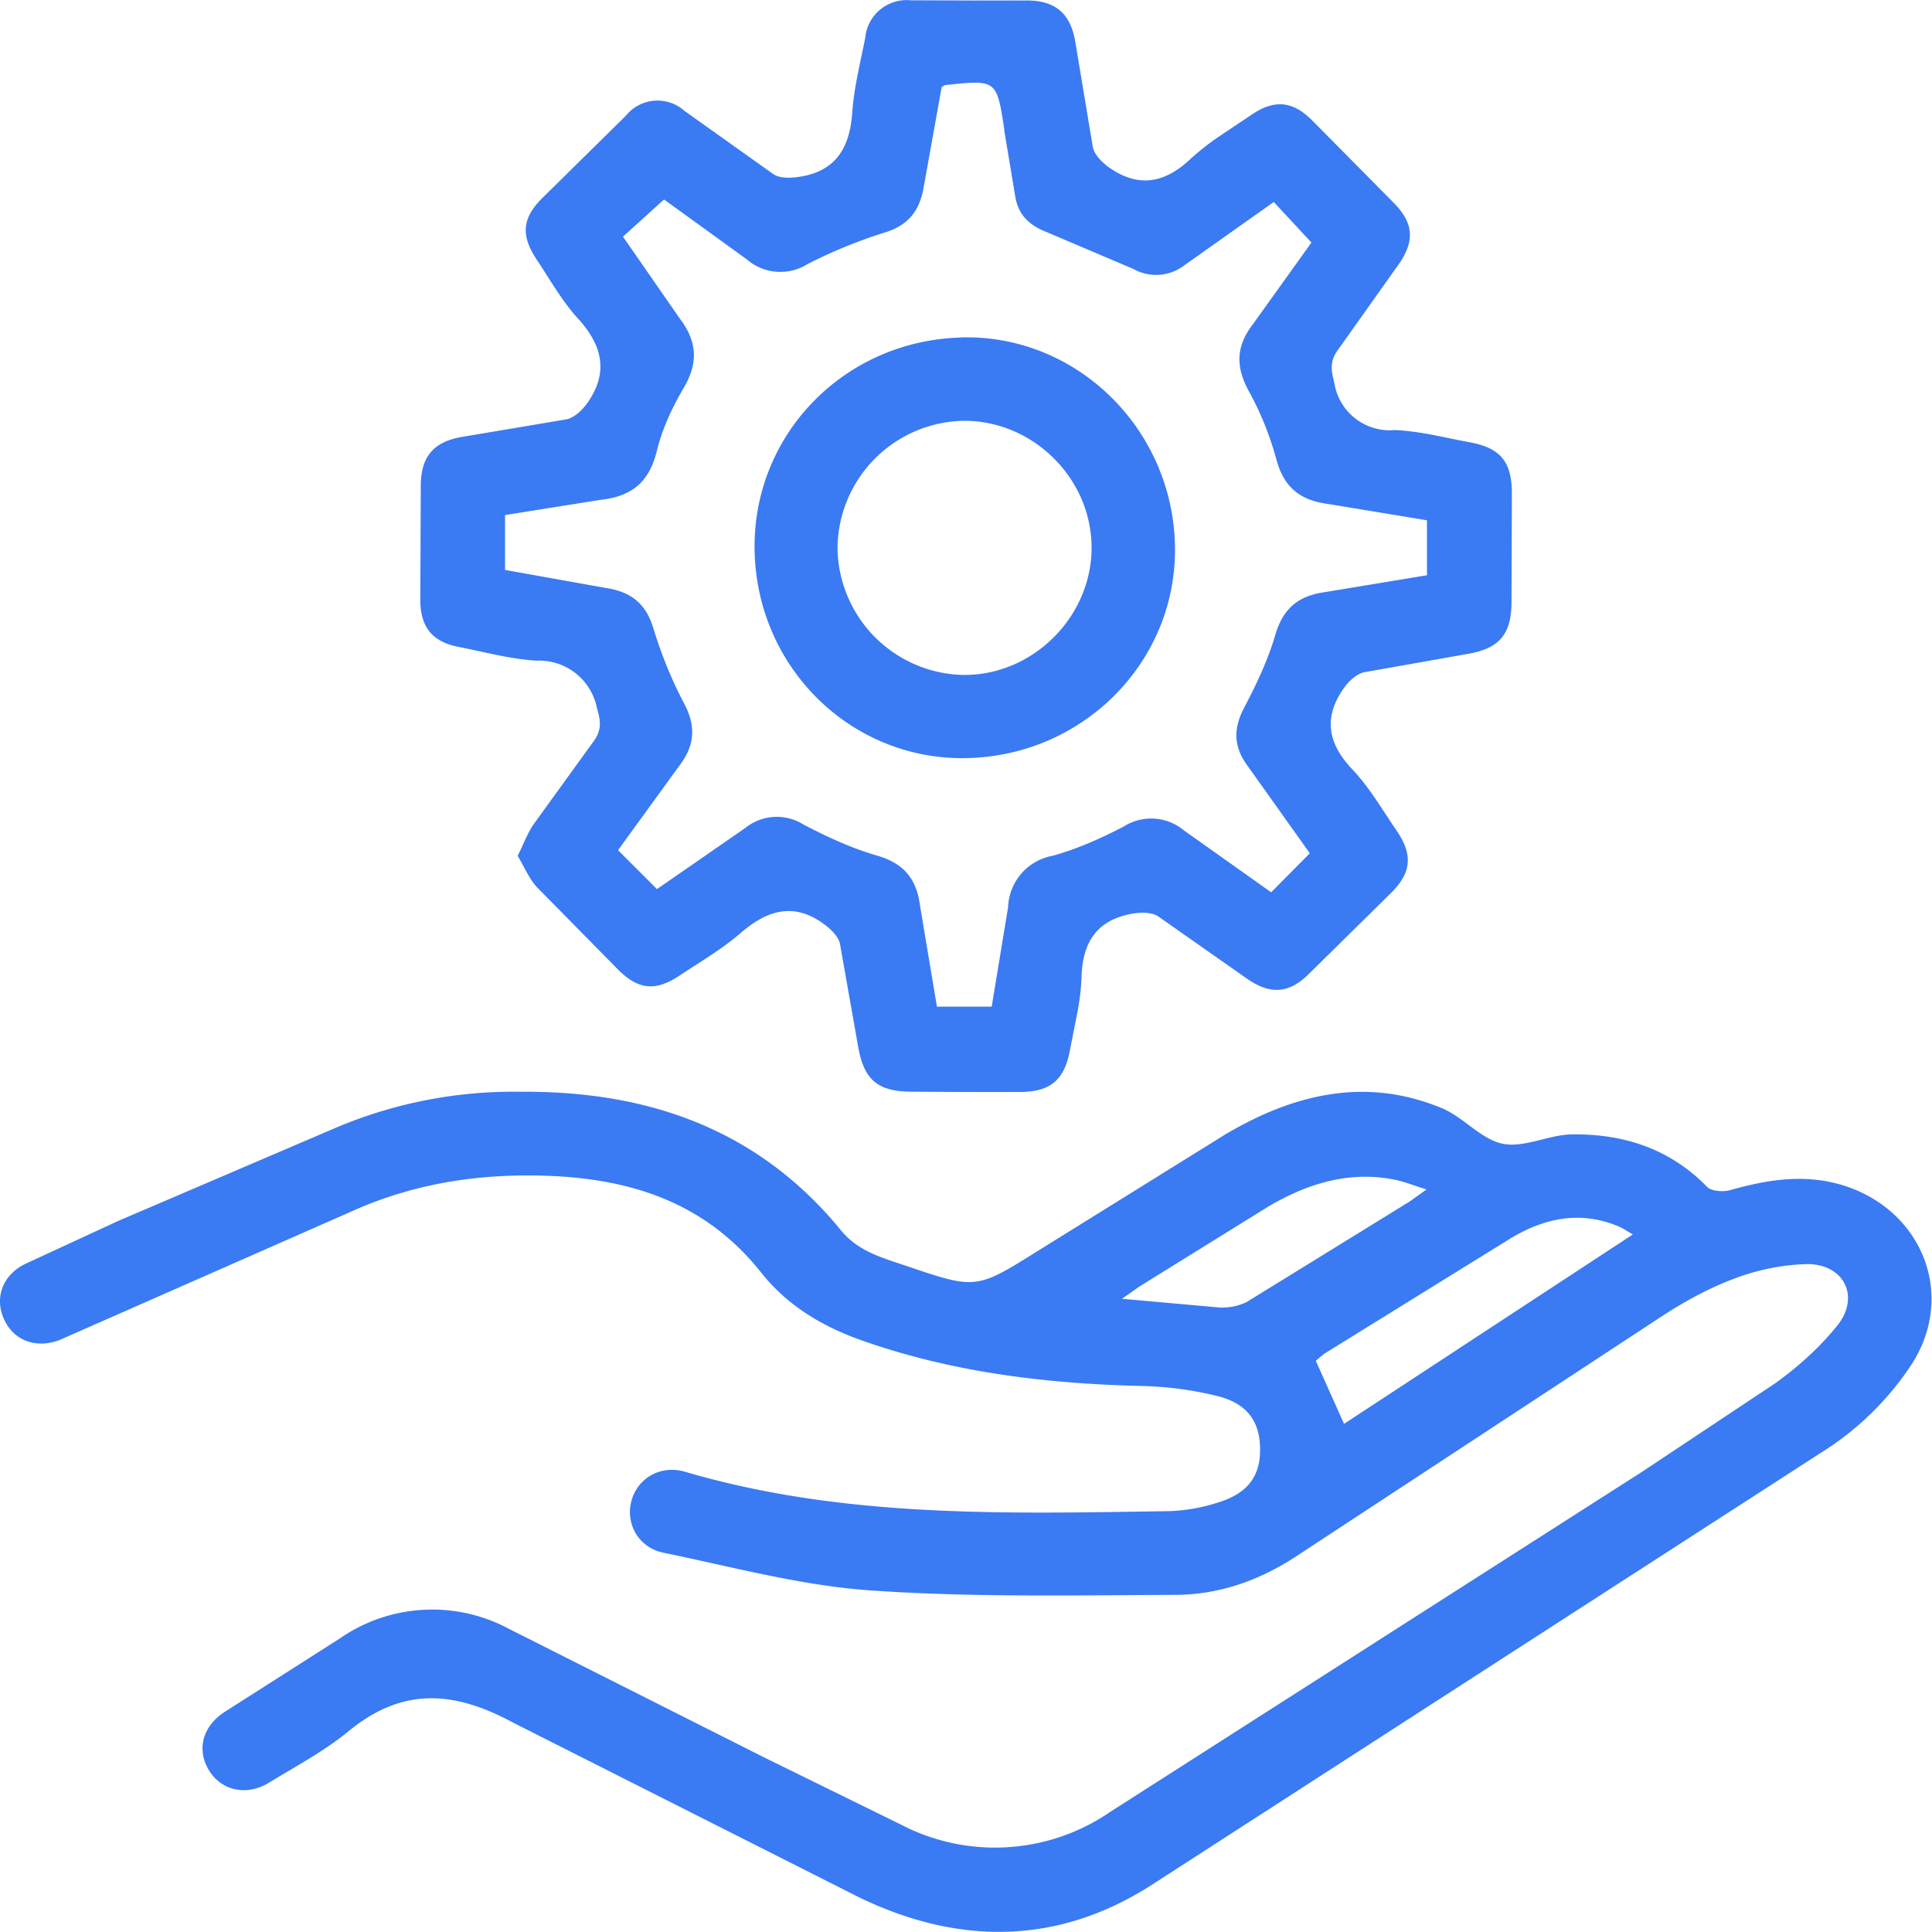 
<svg xmlns='http://www.w3.org/2000/svg' width='20' height='20'><path d='M13.914 14.741l-.293-.654c.025-.02.064-.058.11-.087l1.898-1.175c.356-.217.734-.298 1.136-.125.037.016.07.04.138.079l-2.99 1.961m-1.006-1.262a.58.58 0 0 1-.319.054l-.973-.087.174-.123 1.346-.835c.401-.235.833-.37 1.307-.274.098.02.191.059.326.1l-.18.128-1.68 1.036m6.116-1.222c-.377-.101-.745-.039-1.113.065-.073.021-.195.012-.24-.034-.385-.396-.865-.549-1.397-.543-.241.003-.495.142-.718.097s-.405-.274-.627-.367c-.791-.33-1.537-.147-2.239.267l-1.936 1.203c-.647.405-.647.408-1.371.162-.244-.083-.496-.148-.675-.366-.853-1.044-1.989-1.447-3.317-1.437a4.71 4.71 0 0 0-1.911.371l-2.254.965-.965.446c-.233.114-.317.346-.224.562.098.229.331.32.579.226l.159-.07 2.859-1.259c.642-.29 1.308-.394 2.008-.372.887.028 1.662.277 2.237 1.002.271.342.633.559 1.048.705.927.326 1.883.443 2.858.469a3.6 3.6 0 0 1 .834.109c.313.084.433.284.425.577-.007.262-.14.432-.439.522a1.83 1.83 0 0 1-.489.088c-1.687.025-3.376.077-5.023-.407-.261-.076-.5.071-.559.311-.057.232.078.474.335.527.708.145 1.415.338 2.131.389 1.053.074 2.113.051 3.17.047.456-.002.876-.152 1.262-.408l3.776-2.479c.235-.153.487-.291.749-.388a2.3 2.3 0 0 1 .737-.149c.39-.009.567.332.328.633-.182.228-.409.431-.647.602L17 15.235l-5.506 3.521a2.11 2.11 0 0 1-2.168.132l-1.421-.698-2.636-1.328a1.68 1.68 0 0 0-1.754.101l-1.19.759c-.237.155-.293.404-.153.618.132.201.386.253.613.114.278-.17.57-.325.82-.53.559-.46 1.091-.426 1.713-.088l3.583 1.809c1.019.489 2.044.495 3.022-.133l7.005-4.523a3.06 3.06 0 0 0 .851-.85c.491-.742.105-1.653-.754-1.884M10.037 0l.608.005c.286.004.439.143.486.426l.182 1.092c.016.079.097.16.169.211.3.21.569.167.839-.086a2.65 2.65 0 0 1 .306-.24l.326-.218c.234-.161.423-.148.624.05l.856.865c.199.204.213.388.052.623l-.629.886c-.089.118-.08.21-.043.35a.58.58 0 0 0 .624.488c.258.01.514.078.77.125.327.059.444.201.444.536l-.004 1.13c-.003.318-.123.465-.435.523l-1.09.193c-.079.017-.162.094-.211.165-.212.301-.169.569.087.839.178.187.31.418.458.633.17.247.158.432-.05.642l-.867.854c-.2.193-.39.205-.626.042l-.924-.648c-.067-.044-.18-.043-.266-.028-.364.064-.517.29-.527.658a2.4 2.4 0 0 1-.045.375l-.074.374c-.056.314-.202.438-.518.439a104.99 104.99 0 0 1-1.13-.003c-.342-.003-.484-.121-.545-.463l-.189-1.069c-.017-.078-.099-.155-.17-.206-.313-.228-.588-.138-.861.098-.191.165-.412.294-.623.434-.252.169-.429.154-.64-.055l-.839-.852c-.084-.09-.134-.213-.203-.328.062-.125.101-.235.165-.327l.611-.845c.091-.118.089-.21.046-.351a.61.61 0 0 0-.621-.498c-.273-.014-.542-.09-.812-.142s-.396-.203-.397-.485l.005-1.195c.005-.3.14-.448.438-.496l1.07-.18c.08-.016.163-.095.214-.166.225-.317.16-.599-.096-.879-.165-.18-.287-.4-.423-.604-.169-.252-.156-.43.053-.64l.867-.854a.42.42 0 0 1 .607-.05l.92.655c.067.045.182.041.27.027.381-.058.522-.305.547-.67.018-.258.084-.513.134-.769a.43.43 0 0 1 .47-.388l1.217.004zm.361 1.351c-.08-.527-.078-.528-.615-.47-.007.001-.012.007-.035.021l-.185 1.03c-.041.244-.154.399-.407.476a5.06 5.06 0 0 0-.8.328.53.53 0 0 1-.624-.05l-.858-.621-.425.385.587.846c.181.238.195.458.042.719-.12.204-.224.427-.279.655-.08.325-.264.471-.587.505l-.984.157V5.9l1.057.189c.245.04.399.157.476.407.082.268.187.533.318.78s.113.445-.054.661l-.627.864.403.403.913-.632a.52.52 0 0 1 .606-.035c.242.126.495.244.756.319.276.08.41.236.447.513l.176 1.052h.567l.17-1.031a.56.56 0 0 1 .457-.53c.255-.07.504-.181.74-.304a.53.53 0 0 1 .624.041l.902.64.4-.404-.642-.902c-.147-.198-.153-.385-.038-.604.127-.242.247-.494.323-.755.081-.278.243-.406.518-.443l1.052-.174v-.569l-1.03-.17c-.286-.038-.452-.174-.529-.46a3.2 3.2 0 0 0-.282-.701c-.14-.254-.14-.467.04-.7l.605-.844-.39-.42-.925.655a.48.48 0 0 1-.529.038l-.896-.381c-.179-.069-.294-.177-.326-.368l-.114-.685zm-.449 2.142c1.188-.033 2.185.935 2.214 2.149.028 1.193-.935 2.179-2.154 2.206-1.188.026-2.167-.925-2.197-2.135-.031-1.201.918-2.186 2.137-2.219zm.042.863A1.33 1.33 0 0 0 8.67 5.664a1.33 1.33 0 0 0 1.307 1.323c.711.005 1.318-.595 1.323-1.309s-.594-1.317-1.309-1.322z' fill='#3A7AF3' fill-rule='evenodd'/></svg>